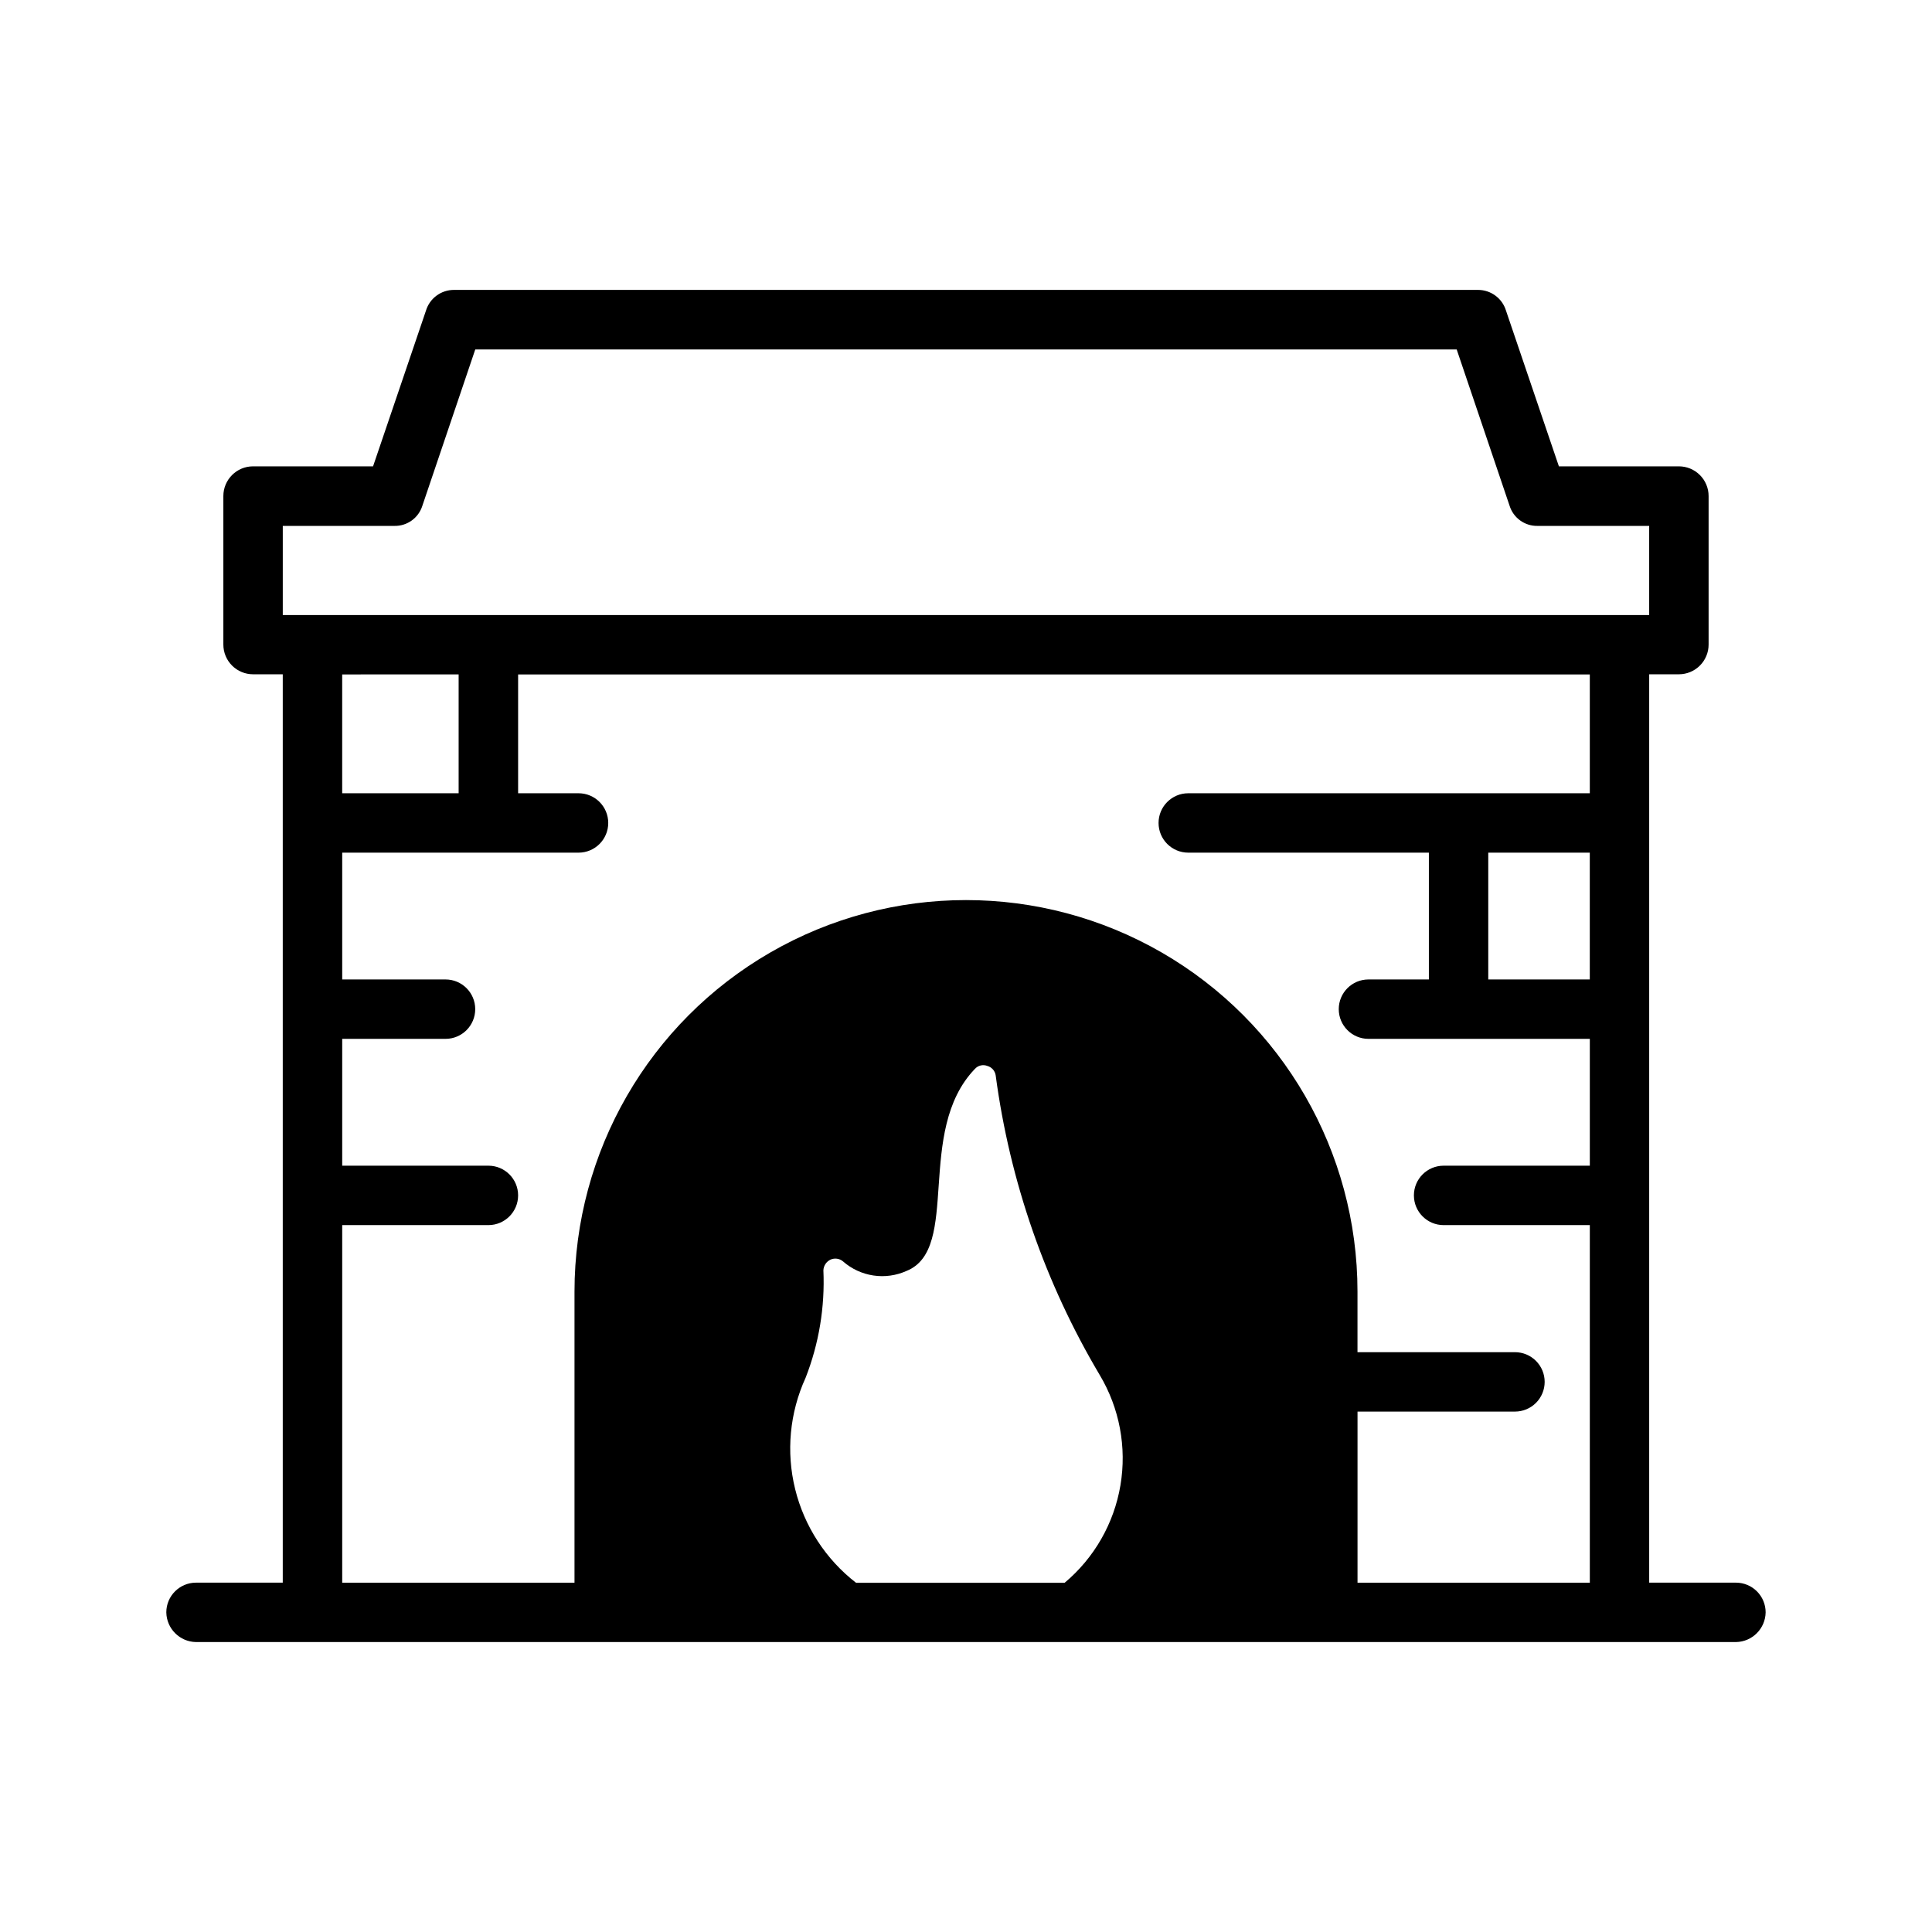 <?xml version="1.0" encoding="UTF-8"?>
<!-- Uploaded to: SVG Repo, www.svgrepo.com, Generator: SVG Repo Mixer Tools -->
<svg fill="#000000" width="800px" height="800px" version="1.1" viewBox="144 144 512 512" xmlns="http://www.w3.org/2000/svg">
 <path d="m604.04 563.42h-22.988v-240.73h7.871c2.09 0 4.09-0.828 5.566-2.305 1.477-1.477 2.309-3.481 2.309-5.566v-39.359c0-2.09-0.832-4.094-2.309-5.566-1.477-1.477-3.477-2.309-5.566-2.309h-31.801l-14.012-41.25c-0.984-3.266-3.992-5.5-7.402-5.508h-271.43c-3.41 0.008-6.414 2.242-7.398 5.508l-14.016 41.25h-31.801c-4.348 0-7.871 3.527-7.871 7.875v39.359c0 2.086 0.828 4.09 2.305 5.566 1.477 1.477 3.477 2.305 5.566 2.305h7.871v240.73h-22.984c-4.348 0-7.875 3.523-7.875 7.871 0.07 4.32 3.555 7.805 7.875 7.871h408.09c4.316-0.066 7.805-3.551 7.871-7.871 0-2.086-0.828-4.09-2.305-5.566-1.477-1.477-3.481-2.305-5.566-2.305zm-38.73-193.46v33.598l-26.906 0.004v-33.602zm-346.37-86.594 29.594 0.004c3.383 0.059 6.398-2.121 7.402-5.356l14.012-41.406h260.09l14.012 41.406c1.004 3.234 4.019 5.414 7.402 5.356h29.598v23.617h-362.11zm46.602 39.359v31.488l-30.859 0.004v-31.488zm105.33 240.73-0.004 0.004c-8.027-6.219-13.715-14.969-16.145-24.828-2.43-9.859-1.457-20.25 2.762-29.488 3.547-9.066 5.156-18.773 4.723-28.496 0.055-1.223 0.785-2.316 1.891-2.836 1.102-0.488 2.387-0.305 3.309 0.473 2.269 1.992 5.062 3.289 8.051 3.734 2.988 0.449 6.039 0.023 8.793-1.215 14.484-5.824 2.203-37 18.105-53.531 0.828-0.926 2.148-1.242 3.309-0.785 1.168 0.324 2.035 1.316 2.203 2.519 3.742 28.035 13.113 55.027 27.551 79.348 5.258 8.789 7.211 19.164 5.508 29.266-1.699 10.098-6.949 19.262-14.797 25.84zm174.6-61.113h-41.723v-16.059c0-37.07-19.773-71.32-51.875-89.855-32.102-18.531-71.652-18.531-103.75 0-32.102 18.535-51.875 52.785-51.875 89.855v77.145h-61.559v-94.762h38.746c4.348 0 7.871-3.527 7.871-7.875s-3.523-7.871-7.871-7.871h-38.746v-33.613h27.379c4.348 0 7.871-3.523 7.871-7.871 0-4.348-3.523-7.871-7.871-7.871h-27.379v-33.602h62.629c4.348 0 7.871-3.523 7.871-7.871 0-4.348-3.523-7.871-7.871-7.871h-16.012v-31.488h284.01v31.488h-106.41c-4.348 0-7.875 3.523-7.875 7.871 0 4.348 3.527 7.871 7.875 7.871h63.762v33.598l-16.012 0.004c-4.348 0-7.871 3.523-7.871 7.871 0 4.348 3.523 7.871 7.871 7.871h58.664v33.613h-38.746c-4.348 0-7.875 3.523-7.875 7.871s3.527 7.875 7.875 7.875h38.746v94.762h-61.562v-45.344h41.723c2.09 0 4.09-0.828 5.566-2.305 1.477-1.477 2.305-3.481 2.305-5.566 0-2.09-0.828-4.09-2.305-5.566-1.477-1.477-3.477-2.305-5.566-2.305z"/>
</svg>